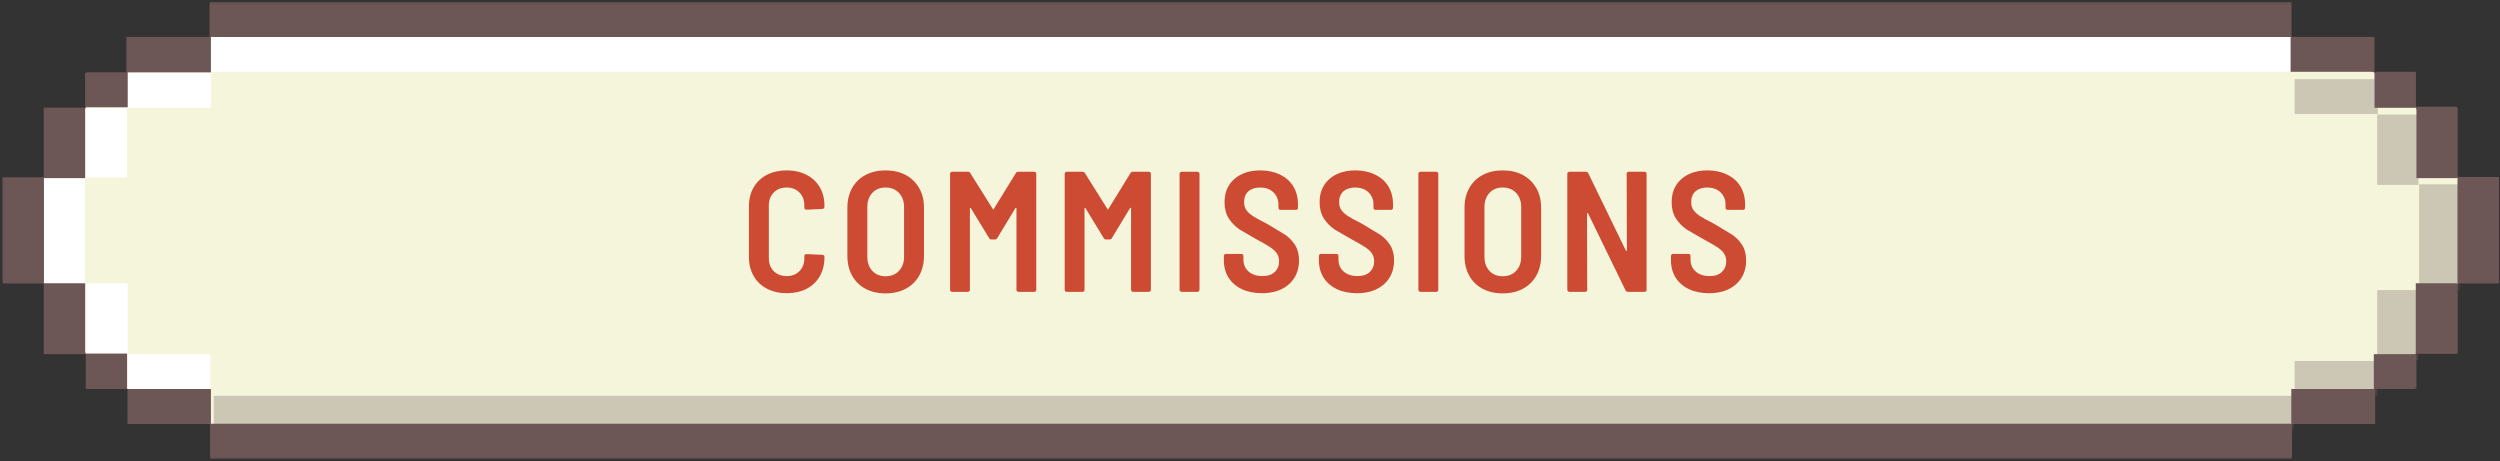 <svg width="623" height="115" viewBox="0 0 623 115" fill="none" xmlns="http://www.w3.org/2000/svg">
<rect x="0" y="0" width="623" height="115" fill="#333333" stroke="none"/>
<mask id="mask0_303_231" style="mask-type:luminance" maskUnits="userSpaceOnUse" x="0" y="0" width="623" height="115">
<path d="M0.383 0.51H623V114.323H0.383V0.51Z" fill="white"/>
</mask>
<g mask="url(#mask0_303_231)">
<path d="M622.745 44.24V70.593H612.46V88.113H602.174V96.801H591.889V105.634H571.154V114.322H52.399V105.634H31.826V96.939H21.541V88.251H10.923V70.593H0.638V44.24H10.923V26.863H21.209V18.175H31.494V9.205H52.229V0.51H570.989V9.205H591.725V17.893H602.01V26.581H612.297V44.101H622.745V44.24Z" fill="#6D5656"/>
</g>
<path d="M10.923 70.592V44.239L21.378 26.863L31.826 18.031L52.399 9.204H570.989L591.555 18.031L602.01 26.863L612.458 44.239V70.592L602.01 88.113L591.555 96.939L570.989 105.634H52.399L31.826 96.939L21.378 88.113L10.923 70.592Z" fill="#F5F5DC"/>
<path d="M570.991 9.204V17.892H52.399V9.204H570.991ZM31.826 26.863H52.562V18.175H31.826V26.863ZM52.399 96.939V88.251H31.826V96.939H52.399ZM21.378 44.239H31.664V26.863H21.378V44.239ZM31.826 88.113V70.592H21.541V88.113H31.826ZM10.923 70.592H21.208V44.239H10.923V70.592Z" fill="white"/>
<path d="M196.052 73.064C194.194 73.064 192.552 72.692 191.113 71.937C189.685 71.188 188.584 70.132 187.804 68.772C187.019 67.398 186.629 65.809 186.629 64V51.43C186.629 49.644 187.019 48.067 187.804 46.706C188.59 45.344 189.687 44.302 191.113 43.564C192.552 42.832 194.194 42.46 196.052 42.46C197.91 42.46 199.54 42.832 200.967 43.564C202.388 44.284 203.491 45.309 204.275 46.634C205.055 47.946 205.451 49.487 205.451 51.263V51.527C205.45 51.599 205.435 51.67 205.406 51.736C205.377 51.802 205.336 51.861 205.284 51.911C205.188 52.024 205.067 52.078 204.924 52.078L200.969 52.245C200.616 52.245 200.441 52.078 200.441 51.742V51.214C200.441 49.871 200.033 48.792 199.218 47.977C198.415 47.149 197.359 46.73 196.054 46.73C194.711 46.73 193.632 47.149 192.817 47.978C192.003 48.793 191.594 49.872 191.594 51.215V64.359C191.594 65.69 192.003 66.758 192.817 67.573C193.632 68.388 194.711 68.796 196.054 68.796C197.361 68.796 198.415 68.388 199.219 67.573C200.034 66.758 200.442 65.69 200.442 64.359V63.783C200.442 63.484 200.616 63.328 200.97 63.328L204.926 63.495C205.07 63.495 205.19 63.542 205.285 63.639C205.392 63.736 205.452 63.856 205.452 63.998V64.166C205.452 65.94 205.056 67.512 204.277 68.867C203.491 70.21 202.39 71.254 200.969 71.985C199.542 72.704 197.906 73.064 196.054 73.064H196.052Z" fill="#CD4B33"/>
<path d="M220.665 73.111C218.795 73.111 217.128 72.727 215.678 71.96C214.24 71.192 213.125 70.107 212.345 68.698C211.56 67.277 211.17 65.641 211.17 63.782V51.742C211.17 49.908 211.56 48.282 212.345 46.873C213.112 45.482 214.271 44.348 215.678 43.611C217.128 42.844 218.795 42.46 220.665 42.46C222.583 42.46 224.262 42.844 225.7 43.611C227.138 44.379 228.253 45.47 229.057 46.873C229.861 48.276 230.256 49.908 230.256 51.742V63.782C230.256 65.641 229.854 67.277 229.057 68.698C228.277 70.087 227.111 71.219 225.701 71.96C224.264 72.727 222.585 73.111 220.667 73.111H220.665ZM220.665 68.843C222.068 68.843 223.189 68.399 224.023 67.499C224.868 66.588 225.293 65.424 225.293 63.998V51.599C225.293 50.149 224.868 48.973 224.023 48.073C223.189 47.18 222.069 46.73 220.667 46.73C219.306 46.73 218.208 47.18 217.381 48.073C216.554 48.967 216.135 50.149 216.135 51.599V63.998C216.135 65.426 216.55 66.589 217.383 67.499C218.21 68.399 219.307 68.843 220.668 68.843H220.665Z" fill="#CD4B33"/>
<path d="M253.156 43.133C253.264 42.91 253.468 42.796 253.756 42.796H257.737C257.881 42.796 258.001 42.844 258.096 42.941C258.143 42.988 258.18 43.044 258.205 43.105C258.23 43.167 258.242 43.233 258.24 43.3V72.224C258.24 72.368 258.193 72.488 258.096 72.583C258.049 72.63 257.993 72.667 257.931 72.692C257.87 72.717 257.803 72.729 257.737 72.728H253.806C253.661 72.728 253.542 72.68 253.446 72.583C253.399 72.536 253.362 72.48 253.337 72.418C253.313 72.357 253.301 72.29 253.302 72.224V51.934C253.302 51.826 253.267 51.767 253.207 51.767C253.141 51.754 253.087 51.785 253.04 51.863L248.508 59.346C248.395 59.573 248.197 59.682 247.909 59.682H247.094C246.807 59.682 246.603 59.575 246.494 59.346L241.962 51.911C241.915 51.816 241.855 51.779 241.795 51.791C241.735 51.803 241.7 51.876 241.7 51.983V72.226C241.7 72.37 241.652 72.49 241.556 72.585C241.509 72.632 241.453 72.669 241.391 72.694C241.329 72.719 241.263 72.731 241.197 72.729H237.261C237.116 72.729 236.997 72.681 236.902 72.585C236.855 72.538 236.817 72.482 236.793 72.42C236.768 72.358 236.756 72.292 236.757 72.226V43.301C236.757 43.157 236.805 43.037 236.902 42.942C236.949 42.895 237.005 42.858 237.066 42.833C237.128 42.808 237.194 42.796 237.261 42.798H241.194C241.482 42.798 241.678 42.911 241.794 43.134L247.404 52.08C247.482 52.259 247.56 52.259 247.643 52.08L253.156 43.133ZM281.718 43.133C281.825 42.91 282.029 42.796 282.318 42.796H286.298C286.443 42.796 286.562 42.844 286.657 42.941C286.705 42.988 286.742 43.044 286.766 43.105C286.791 43.167 286.803 43.233 286.802 43.3V72.224C286.802 72.368 286.754 72.488 286.657 72.583C286.61 72.63 286.554 72.667 286.493 72.692C286.431 72.717 286.365 72.729 286.298 72.728H282.367C282.223 72.728 282.103 72.68 282.008 72.583C281.961 72.536 281.924 72.48 281.899 72.418C281.874 72.357 281.862 72.29 281.864 72.224V51.934C281.864 51.826 281.828 51.767 281.769 51.767C281.703 51.754 281.649 51.785 281.601 51.863L277.07 59.346C276.956 59.573 276.758 59.682 276.47 59.682H275.655C275.368 59.682 275.164 59.575 275.055 59.346L270.524 51.911C270.476 51.816 270.416 51.779 270.357 51.791C270.297 51.803 270.261 51.876 270.261 51.983V72.226C270.261 72.37 270.214 72.49 270.117 72.585C270.07 72.632 270.014 72.669 269.952 72.694C269.891 72.719 269.825 72.731 269.758 72.729H265.827C265.682 72.729 265.563 72.681 265.468 72.585C265.421 72.538 265.383 72.482 265.359 72.42C265.334 72.358 265.322 72.292 265.323 72.226V43.301C265.323 43.157 265.371 43.037 265.468 42.942C265.515 42.895 265.571 42.858 265.632 42.833C265.694 42.808 265.76 42.796 265.827 42.798H269.76C270.048 42.798 270.245 42.911 270.36 43.134L275.97 52.08C276.048 52.259 276.126 52.259 276.209 52.08L281.718 43.133Z" fill="#CD4B33"/>
<path d="M294.477 72.728C294.336 72.729 294.199 72.677 294.094 72.583C293.998 72.488 293.949 72.367 293.949 72.224V43.3C293.949 43.156 293.997 43.036 294.094 42.941C294.199 42.846 294.336 42.795 294.477 42.796H298.41C298.536 42.796 298.649 42.844 298.746 42.941C298.854 43.037 298.913 43.157 298.913 43.3V72.224C298.913 72.368 298.854 72.488 298.746 72.583C298.651 72.68 298.536 72.728 298.41 72.728H294.477Z" fill="#CD4B33"/>
<path d="M314.436 73.064C312.549 73.064 310.893 72.728 309.474 72.057C308.054 71.386 306.945 70.437 306.165 69.203C305.38 67.957 304.99 66.529 304.99 64.91V63.783C304.99 63.639 305.038 63.52 305.134 63.424C305.231 63.329 305.351 63.28 305.493 63.28H309.354C309.498 63.28 309.618 63.328 309.713 63.424C309.808 63.521 309.857 63.641 309.857 63.783V64.648C309.857 65.883 310.276 66.878 311.128 67.645C311.992 68.413 313.147 68.797 314.605 68.797C315.948 68.797 316.967 68.454 317.674 67.765C318.394 67.082 318.753 66.183 318.753 65.079C318.753 64.311 318.549 63.651 318.153 63.088C317.757 62.525 317.181 62.021 316.451 61.553C315.731 61.074 314.617 60.437 313.118 59.635L308.923 57.212C307.869 56.493 306.969 55.582 306.237 54.479C305.518 53.363 305.159 52.003 305.159 50.402C305.159 47.955 305.974 46.024 307.605 44.599C309.247 43.177 311.416 42.463 314.102 42.463C315.935 42.463 317.567 42.816 318.994 43.519C320.433 44.209 321.535 45.193 322.302 46.469C323.069 47.747 323.453 49.222 323.453 50.883V51.77C323.454 51.911 323.403 52.048 323.309 52.153C323.214 52.25 323.092 52.298 322.95 52.298H319.089C318.945 52.298 318.825 52.25 318.73 52.153C318.636 52.048 318.584 51.911 318.585 51.77V50.955C318.585 49.743 318.167 48.737 317.339 47.932C316.512 47.128 315.397 46.734 314.007 46.734C312.771 46.734 311.802 47.057 311.082 47.693C310.374 48.334 310.028 49.222 310.028 50.354C310.028 51.14 310.207 51.805 310.579 52.345C310.962 52.873 311.525 53.389 312.28 53.88C313.029 54.361 314.174 54.984 315.708 55.751L320.24 58.485C321.211 59.145 322.038 59.989 322.709 61.027C323.379 62.064 323.715 63.348 323.715 64.864C323.715 67.377 322.864 69.374 321.174 70.859C319.495 72.335 317.247 73.067 314.436 73.067V73.064Z" fill="#CD4B33"/>
<path d="M338.123 73.064C336.235 73.064 334.579 72.728 333.16 72.057C331.741 71.386 330.631 70.437 329.852 69.203C329.066 67.957 328.676 66.529 328.676 64.91V63.783C328.676 63.639 328.724 63.52 328.821 63.424C328.917 63.329 329.037 63.28 329.18 63.28H333.04C333.185 63.28 333.304 63.328 333.399 63.424C333.495 63.521 333.544 63.641 333.544 63.783V64.648C333.544 65.883 333.963 66.878 334.814 67.645C335.678 68.413 336.834 68.797 338.291 68.797C339.634 68.797 340.653 68.454 341.36 67.765C342.08 67.082 342.439 66.183 342.439 65.079C342.439 64.311 342.235 63.651 341.839 63.088C341.443 62.525 340.868 62.021 340.137 61.553C339.418 61.074 338.304 60.437 336.805 59.635L332.609 57.212C331.555 56.493 330.656 55.582 329.924 54.479C329.204 53.363 328.845 52.003 328.845 50.402C328.845 47.955 329.66 46.024 331.291 44.599C332.933 43.177 335.103 42.463 337.788 42.463C339.622 42.463 341.253 42.816 342.68 43.519C344.119 44.209 345.221 45.193 345.988 46.469C346.756 47.747 347.139 49.222 347.139 50.883V51.77C347.141 51.911 347.089 52.048 346.995 52.153C346.9 52.25 346.779 52.298 346.636 52.298H342.775C342.631 52.298 342.511 52.25 342.416 52.153C342.322 52.048 342.271 51.911 342.272 51.77V50.955C342.272 49.743 341.853 48.737 341.026 47.932C340.199 47.128 339.083 46.734 337.693 46.734C336.458 46.734 335.488 47.057 334.768 47.693C334.061 48.334 333.714 49.222 333.714 50.354C333.714 51.14 333.894 51.805 334.265 52.345C334.649 52.873 335.212 53.389 335.967 53.88C336.716 54.361 337.86 54.984 339.395 55.751L343.926 58.485C344.897 59.145 345.724 59.989 346.395 61.027C347.066 62.064 347.402 63.348 347.402 64.864C347.402 67.377 346.55 69.374 344.861 70.859C343.182 72.335 340.934 73.067 338.123 73.067V73.064Z" fill="#CD4B33"/>
<path d="M353.991 72.728C353.849 72.729 353.713 72.677 353.607 72.583C353.512 72.488 353.463 72.367 353.463 72.224V43.3C353.463 43.156 353.51 43.036 353.607 42.941C353.713 42.846 353.849 42.795 353.991 42.796H357.924C358.049 42.796 358.163 42.844 358.26 42.941C358.367 43.037 358.427 43.157 358.427 43.3V72.224C358.427 72.368 358.367 72.488 358.26 72.583C358.165 72.68 358.049 72.728 357.924 72.728H353.991Z" fill="#CD4B33"/>
<path d="M374.455 73.111C372.584 73.111 370.918 72.727 369.467 71.96C368.03 71.192 366.914 70.107 366.135 68.698C365.349 67.277 364.959 65.641 364.959 63.782V51.742C364.959 49.908 365.349 48.282 366.135 46.873C366.901 45.482 368.06 44.348 369.467 43.611C370.918 42.844 372.584 42.46 374.455 42.46C376.373 42.46 378.051 42.844 379.489 43.611C380.927 44.379 382.043 45.47 382.847 46.873C383.651 48.276 384.045 49.908 384.045 51.742V63.782C384.045 65.641 383.643 67.277 382.847 68.698C382.066 70.087 380.9 71.219 379.491 71.96C378.053 72.727 376.374 73.111 374.456 73.111H374.455ZM374.455 68.843C375.857 68.843 376.979 68.399 377.812 67.499C378.658 66.588 379.083 65.424 379.083 63.998V51.599C379.083 50.149 378.658 48.973 377.812 48.073C376.979 47.18 375.859 46.73 374.456 46.73C373.095 46.73 371.998 47.18 371.171 48.073C370.344 48.967 369.925 50.149 369.925 51.599V63.998C369.925 65.426 370.339 66.589 371.172 67.499C371.999 68.399 373.097 68.843 374.458 68.843H374.455Z" fill="#CD4B33"/>
<path d="M405.364 43.3C405.364 43.156 405.411 43.036 405.508 42.941C405.613 42.846 405.75 42.795 405.892 42.796H409.825C409.969 42.796 410.088 42.844 410.184 42.941C410.279 43.037 410.328 43.157 410.328 43.3V72.224C410.328 72.368 410.28 72.488 410.184 72.583C410.087 72.678 409.967 72.728 409.825 72.728H405.677C405.419 72.728 405.221 72.602 405.077 72.344L395.75 53.182C395.703 53.103 395.643 53.074 395.583 53.087C395.523 53.099 395.488 53.171 395.488 53.278L395.535 72.226C395.535 72.37 395.488 72.49 395.391 72.585C395.294 72.68 395.175 72.729 395.032 72.729H391.101C390.959 72.73 390.823 72.679 390.717 72.585C390.622 72.49 390.573 72.368 390.573 72.226V43.301C390.573 43.157 390.62 43.037 390.717 42.942C390.823 42.848 390.959 42.797 391.101 42.798H395.201C395.489 42.798 395.686 42.93 395.801 43.182L405.152 62.416C405.212 62.513 405.272 62.554 405.319 62.536C405.379 62.523 405.416 62.457 405.416 62.344L405.364 43.3Z" fill="#CD4B33"/>
<path d="M425.855 73.064C423.968 73.064 422.312 72.728 420.893 72.057C419.473 71.386 418.364 70.437 417.584 69.203C416.799 67.957 416.409 66.529 416.409 64.91V63.783C416.409 63.639 416.457 63.52 416.553 63.424C416.65 63.329 416.77 63.28 416.912 63.28H420.773C420.917 63.28 421.037 63.328 421.132 63.424C421.227 63.521 421.276 63.641 421.276 63.783V64.648C421.276 65.883 421.695 66.878 422.547 67.645C423.411 68.413 424.566 68.797 426.024 68.797C427.367 68.797 428.386 68.454 429.093 67.765C429.813 67.082 430.172 66.183 430.172 65.079C430.172 64.311 429.968 63.651 429.572 63.088C429.176 62.525 428.601 62.021 427.87 61.553C427.15 61.074 426.036 60.437 424.537 59.635L420.342 57.212C419.288 56.493 418.388 55.582 417.657 54.479C416.937 53.363 416.578 52.003 416.578 50.402C416.578 47.955 417.393 46.024 419.024 44.599C420.666 43.177 422.835 42.463 425.521 42.463C427.355 42.463 428.986 42.816 430.413 43.519C431.852 44.209 432.954 45.193 433.721 46.469C434.488 47.747 434.872 49.222 434.872 50.883V51.77C434.873 51.911 434.822 52.048 434.728 52.153C434.633 52.25 434.511 52.298 434.369 52.298H430.508C430.364 52.298 430.244 52.25 430.149 52.153C430.055 52.048 430.003 51.911 430.005 51.77V50.955C430.005 49.743 429.586 48.737 428.759 47.932C427.931 47.128 426.816 46.734 425.426 46.734C424.19 46.734 423.221 47.057 422.501 47.693C421.794 48.334 421.447 49.222 421.447 50.354C421.447 51.14 421.626 51.805 421.998 52.345C422.381 52.873 422.944 53.389 423.699 53.88C424.448 54.361 425.593 54.984 427.127 55.751L431.659 58.485C432.63 59.145 433.457 59.989 434.128 61.027C434.798 62.064 435.134 63.348 435.134 64.864C435.134 67.377 434.283 69.374 432.593 70.859C430.915 72.335 428.666 73.067 425.855 73.067V73.064Z" fill="#CD4B33"/>
<mask id="mask1_303_231" style="mask-type:luminance" maskUnits="userSpaceOnUse" x="0" y="0" width="623" height="115">
<path d="M0.383 0.51H623V114.323H0.383V0.51Z" fill="white"/>
</mask>
<g mask="url(#mask1_303_231)">
<path d="M52.399 18.031H31.826V9.205H52.562V18.031H52.399ZM31.826 18.031H21.541V26.725H31.826V18.031ZM21.378 88.113V96.801H31.664V88.113H21.378ZM31.826 96.939V105.634H52.562V96.939H31.826ZM21.378 26.863H10.923V44.384H21.209V26.863H21.378ZM10.923 70.593V88.113H21.209V70.593H10.923ZM0.638 44.24V70.593H10.923V44.24H0.638ZM570.991 105.634H591.726V96.939H570.991V105.634ZM591.557 96.939H601.842V88.251H591.557V96.939ZM602.012 26.863V18.175H591.726V26.863H602.012ZM591.557 18.031V9.205H570.821V17.893H591.557V18.031ZM602.012 88.113H612.297V70.593H602.012V88.113ZM612.46 44.24V26.863H602.174V44.384H612.46V44.24ZM612.46 44.24V70.593H622.745V44.24H612.46ZM539.801 9.205H570.991V0.51H52.399V9.205H539.801ZM83.59 105.634H52.399V114.322H570.989L570.991 105.634H83.59Z" fill="#6D5656"/>
</g>
<mask id="mask2_303_231" style="mask-type:luminance" maskUnits="userSpaceOnUse" x="0" y="0" width="622" height="115">
<path d="M0 0.926H621.763V114.51H0V0.926Z" fill="black" fill-opacity="0.298"/>
</mask>
<g mask="url(#mask2_303_231)">
<mask id="mask3_303_231" style="mask-type:luminance" maskUnits="userSpaceOnUse" x="51" y="17" width="564" height="91">
<path d="M51.061 17.345H614.941V107.911H51.061V17.345Z" fill="white"/>
</mask>
<g mask="url(#mask3_303_231)">
<mask id="mask4_303_231" style="mask-type:luminance" maskUnits="userSpaceOnUse" x="52" y="18" width="562" height="90">
<path d="M52.868 18.88H613.133V107.37H52.868V18.88Z" fill="white"/>
</mask>
<g mask="url(#mask4_303_231)">
<path d="M53.235 98.635H571.657V107.329H53.235V98.635ZM571.826 98.635H592.561V89.947H571.826V98.635ZM571.826 19.726V28.42H592.561V19.726H571.826ZM592.391 89.808H602.676V72.288H592.391V89.808ZM592.391 28.558V46.079H602.676V28.558H592.391ZM602.846 45.935V72.288H613.133V45.935H602.846Z" fill="#6D5656"/>
</g>
</g>
</g>
</svg>
